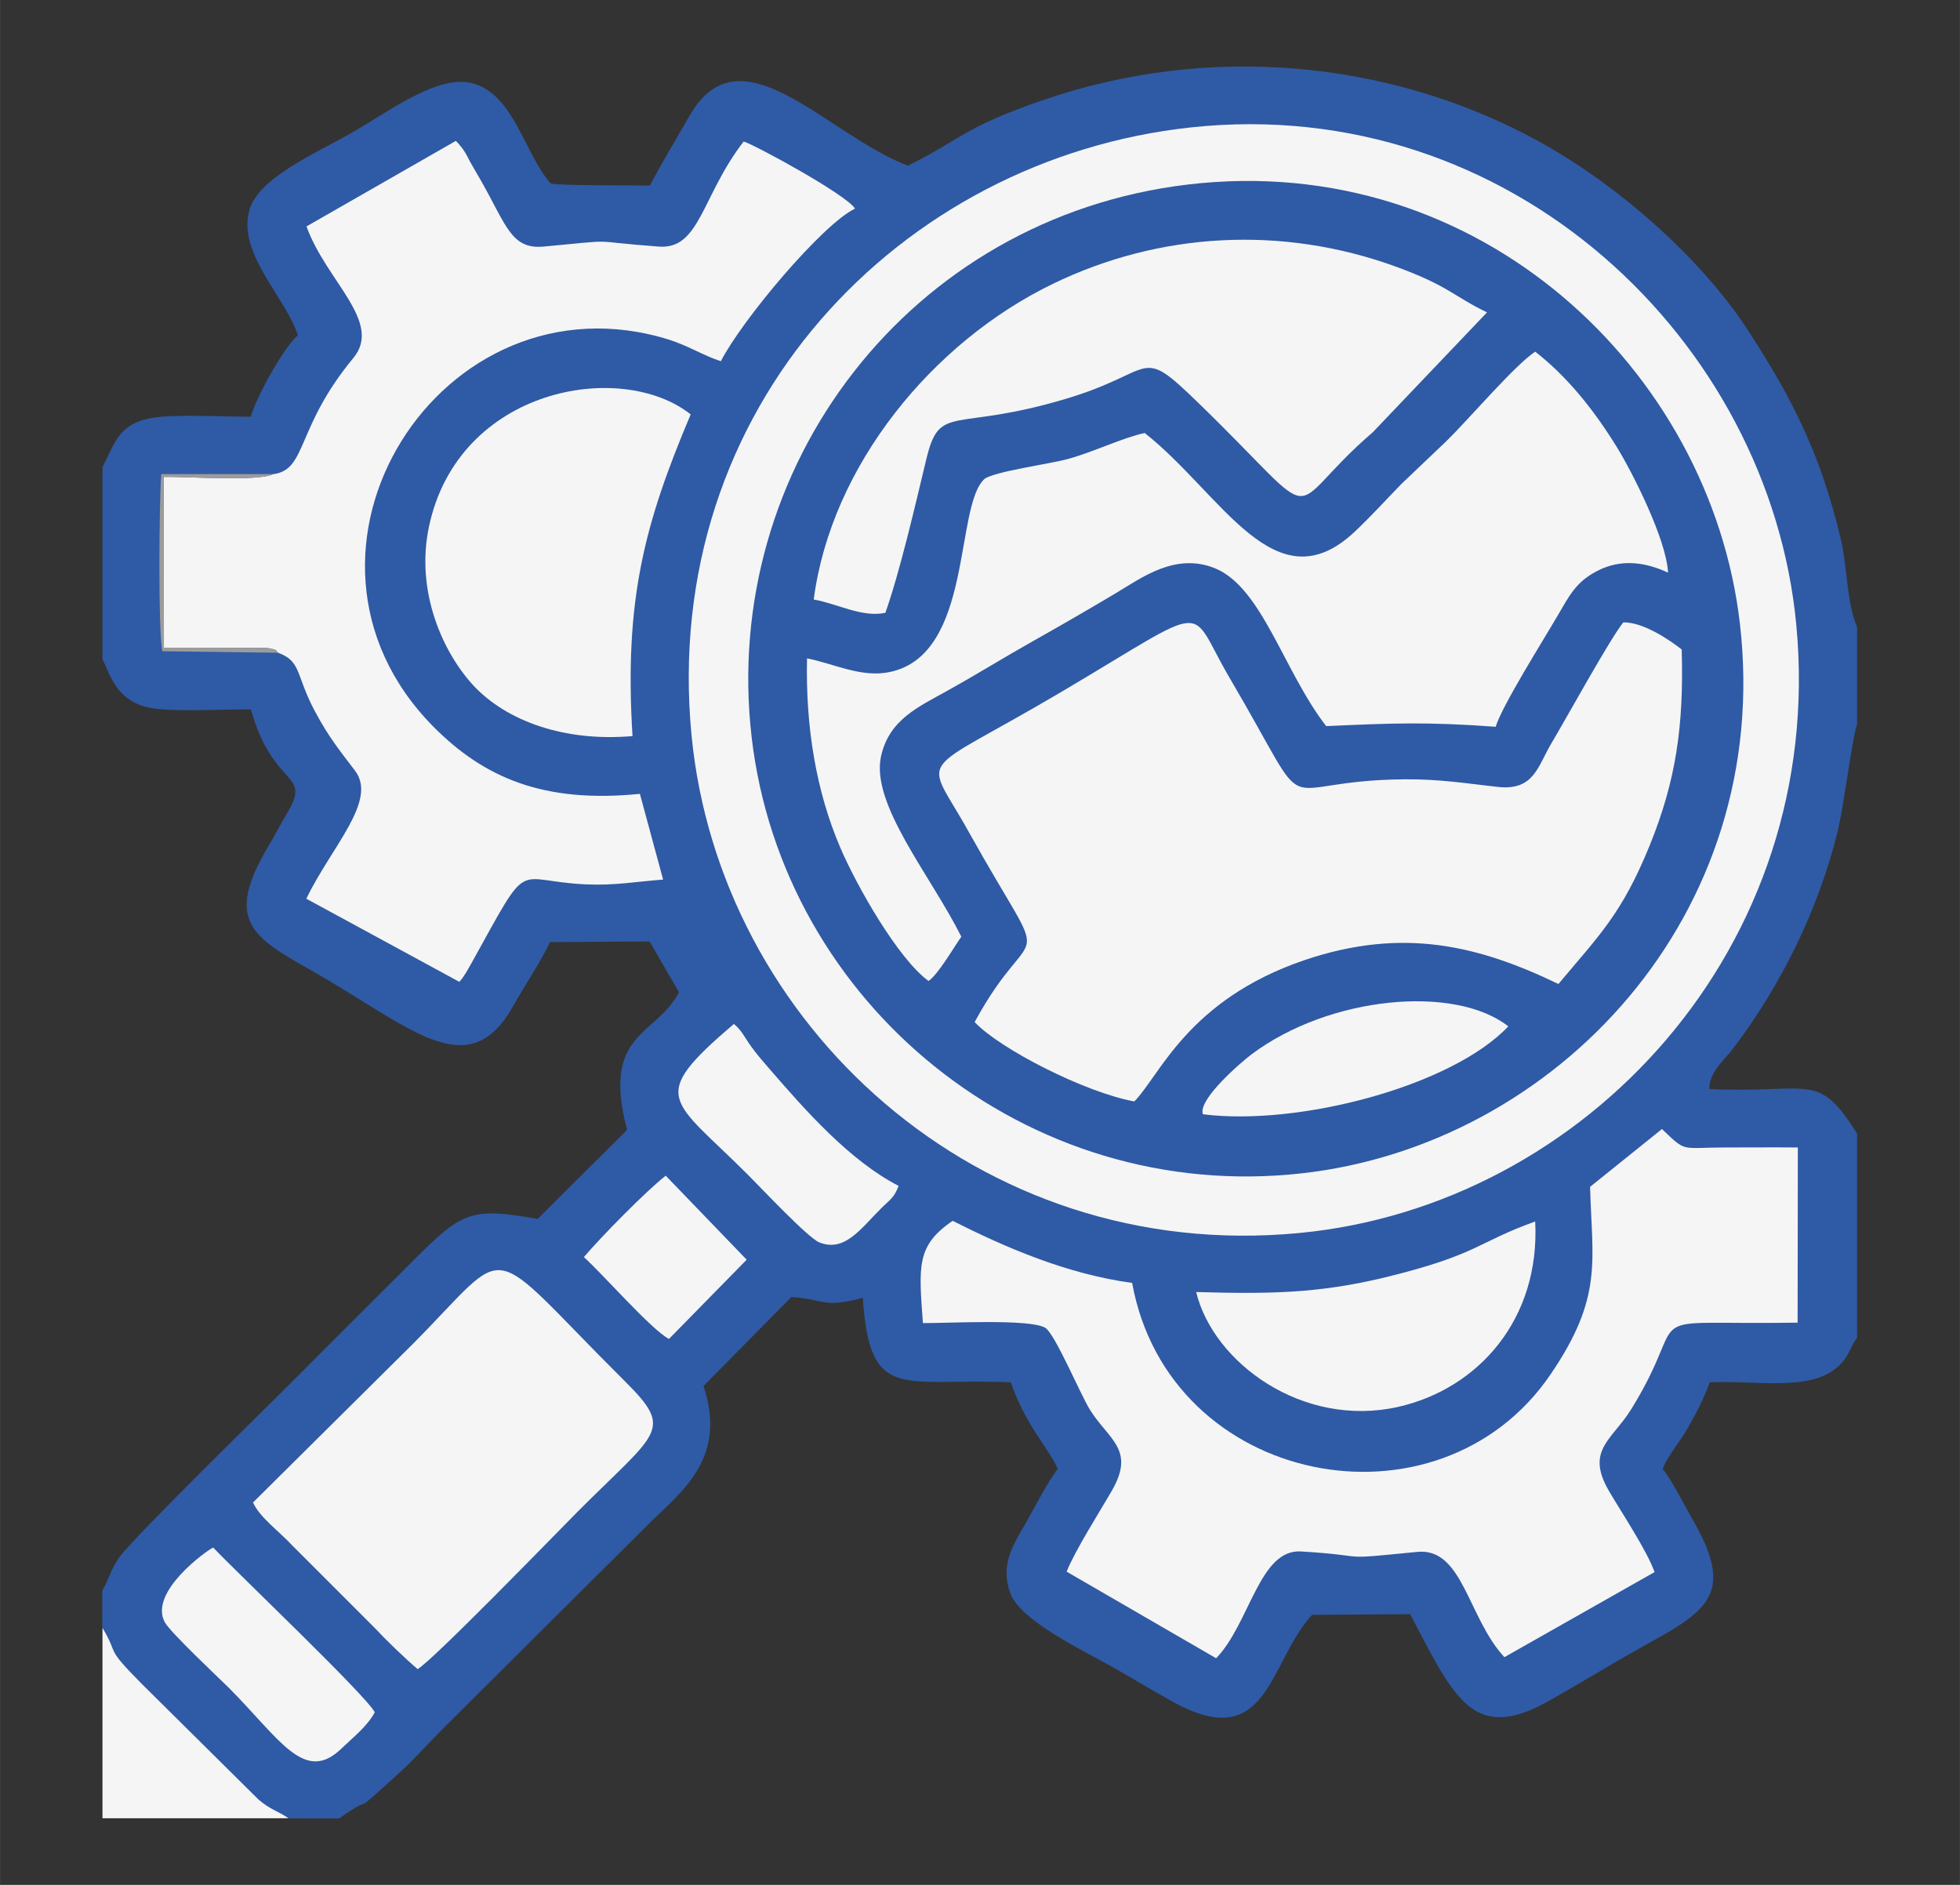 <?xml version="1.0" encoding="UTF-8"?>
<!DOCTYPE svg PUBLIC "-//W3C//DTD SVG 1.1//EN" "http://www.w3.org/Graphics/SVG/1.1/DTD/svg11.dtd">
<!-- Creator: CorelDRAW 2021 (64-Bit) -->
<svg xmlns="http://www.w3.org/2000/svg" xml:space="preserve" width="0.52in" height="0.5in" version="1.1" style="shape-rendering:geometricPrecision; text-rendering:geometricPrecision; image-rendering:optimizeQuality; fill-rule:evenodd; clip-rule:evenodd"
viewBox="0 0 90.3 86.83"
 xmlns:xlink="http://www.w3.org/1999/xlink"
 xmlns:xodm="http://www.corel.com/coreldraw/odm/2003">
 <rect x="0" y="0" width="90.3" height="86.83" fill="#333333" stroke="none"/>
 <defs>
  <style type="text/css">
   <![CDATA[
    .fil0 {fill:none}
    .fil1 {fill:#2F5AA5}
    .fil3 {fill:#9C9C9C}
    .fil2 {fill:whitesmoke}
   ]]>
  </style>
 </defs>
 <g id="Layer_x0020_1">
  <g id="_2367946663984">
   <rect class="fil0" x="-0" y="-0" width="90.3" height="86.83"/>
   <g>
    <path class="fil1" d="M4.72 21.52l0 8.86c0.34,0.62 0.61,1.98 2.31,2.25 1.12,0.17 3.3,0.04 4.53,0.05 1.03,3.69 2.84,2.84 1.66,4.79 -0.3,0.49 -0.55,1 -0.86,1.52 -2.02,3.38 -0.76,4.17 1.92,5.68 4.58,2.58 7.28,5.42 9.37,1.66 0.47,-0.85 1.38,-2.21 1.68,-2.93l4.6 -0.03 1.35 2.34c-1.03,2.02 -3.59,1.81 -2.39,6.34l-4.12 4.1c-3.33,-0.58 -3.5,-0.32 -6.32,2.51 -1.62,1.62 -3.13,3.11 -4.74,4.74 -0.95,0.96 -7.59,7.44 -8.23,8.36 -0.41,0.59 -0.46,1.01 -0.77,1.5l0 1.74c0.8,1.35 0.06,0.81 1.79,2.56l5.4 5.35c0.56,0.47 0.88,0.53 1.38,0.86l2.34 0c1.95,-1.36 0.2,0.23 2.7,-2.03 0.8,-0.72 1.54,-1.58 2.36,-2.38l9.34 -9.29c1.52,-1.46 3.47,-3.01 2.39,-6.22l4.05 -4.1c1.58,0.1 1.39,0.53 3.29,0.04 0.33,4.85 1.79,3.67 6.82,3.89 0.71,2.06 1.81,3.11 2.16,3.99 -0.5,0.66 -1.03,1.72 -1.51,2.56 -0.53,0.93 -1.15,1.84 -0.68,3.15 0.46,1.3 3.45,2.69 4.76,3.44 0.9,0.52 1.66,0.97 2.6,1.5 4.55,2.61 4.52,-1.73 6.55,-3.93l4.52 -0.03c2.09,4.01 2.96,6 6.56,3.9 0.89,-0.52 1.69,-0.97 2.59,-1.51 3.87,-2.32 6.18,-2.68 3.93,-6.63 -0.43,-0.75 -0.98,-1.86 -1.45,-2.46 0.27,-0.64 0.77,-1.19 1.19,-1.93 0.37,-0.65 0.71,-1.3 0.98,-2.05 2.19,-0.1 4.6,0.44 5.89,-0.71 0.56,-0.5 0.49,-0.76 0.9,-1.35l0 -9.4c-1.83,-2.9 -2.06,-1.84 -6.81,-2.05 0.01,-0.83 0.71,-1.34 1.14,-1.92 2.18,-2.9 3.86,-6.29 4.77,-9.92 0.27,-1.07 0.69,-4.45 0.9,-4.95l0 -4.5c-0.47,-1.04 -0.46,-2.84 -0.75,-4.05 -0.93,-3.89 -2.19,-6.4 -4.28,-9.62 -2.09,-3.22 -5.91,-6.67 -9.73,-8.75 -6.79,-3.69 -15.14,-4.49 -22.83,-1.82 -3.72,1.29 -3.66,1.78 -6.15,2.99 -3.75,-1.43 -7.7,-6.41 -10.05,-2.3 -0.62,1.09 -1.27,2.14 -1.83,3.22 -0.79,-0.02 -4.28,0.01 -4.57,-0.1 -1.21,-1.36 -1.68,-4.09 -3.59,-4.61 -1.59,-0.44 -3.83,1.28 -5.62,2.3 -1.7,0.97 -4.24,2.05 -4.67,3.53 -0.58,2 1.71,4.08 2.23,5.78 -0.63,0.53 -1.89,2.78 -2.17,3.75 -1.19,0 -3.49,-0.13 -4.53,0.05 -1.56,0.26 -1.72,1.16 -2.3,2.27z"/>
    <path class="fil2" d="M54.86 5.87c-13.35,1.44 -24.46,12.87 -23,28.01 1.28,13.22 13.14,24.35 28.01,22.92 13.15,-1.26 24.29,-13.16 22.89,-28.01 -1.23,-13.08 -13.16,-24.51 -27.9,-22.92z"/>
    <path class="fil1" d="M54.73 8.5c-12.82,1.52 -21.55,13.03 -20.1,25.47 1.43,12.26 12.65,21.51 25.36,20.08 11.67,-1.31 21.73,-11.88 20.17,-25.33 -1.35,-11.64 -12,-21.81 -25.43,-20.22z"/>
    <path class="fil2" d="M44.91 47.09c1.16,1.23 5.06,3.23 7.35,3.65 1.17,-1.18 2.46,-4.68 7.84,-6.51 4.52,-1.53 8.01,-0.68 11.7,1.1 1.88,-2.25 2.91,-3.21 4.2,-6.37 1.22,-3.01 1.58,-5.51 1.48,-9.04 -0.56,-0.44 -1.76,-1.26 -2.69,-1.25 -0.61,0.75 -2.62,4.41 -3.33,5.6 -0.61,1.03 -0.79,2.17 -2.46,1.98 -1.52,-0.17 -2.66,-0.36 -4.27,-0.35 -6.4,0.05 -3.95,2.35 -8.09,-4.69 -1.99,-3.39 -0.66,-3.52 -7.77,0.68 -6.79,4.01 -6.31,2.7 -4.24,6.43 3.97,7.11 3.08,3.59 0.27,8.77z"/>
    <path class="fil2" d="M12.59 21.84c-0.66,0.35 -3.99,0.11 -5.05,0.13l0.01 7.87c0.9,-0.01 1.8,-0 2.7,-0l2.06 0.01c0.56,0.09 0.37,0.13 0.5,0.22 1.09,0.4 0.8,1.02 1.7,2.7 0.63,1.19 1.17,1.84 1.85,2.74 1.04,1.38 -1.08,3.48 -2.25,5.89l7.05 3.83c0.1,-0.12 0.1,-0.1 0.21,-0.27 0.15,-0.22 0.22,-0.37 0.35,-0.59 2.78,-5.01 1.87,-3.78 5.28,-3.63 1.34,0.06 2.31,-0.13 3.55,-0.22l-1.07 -3.95c-4.46,0.45 -7.2,-0.76 -9.52,-3.1 -7.92,-8.02 0.38,-21.1 10.87,-17.82 0.88,0.28 1.6,0.74 2.38,0.99 0.98,-1.91 4.67,-6.3 6.18,-7.03 -0.38,-0.64 -4.71,-2.99 -5.13,-3.09 -1.94,2.51 -2.01,4.98 -3.9,4.84 -3.54,-0.26 -1.63,-0.34 -5.33,-0 -1.47,0.13 -1.7,-0.97 -2.85,-3 -0.19,-0.34 -0.32,-0.54 -0.52,-0.9 -0.09,-0.17 -0.15,-0.31 -0.28,-0.51 -0.09,-0.13 -0.04,-0.06 -0.14,-0.19 -0.13,-0.16 -0.14,-0.17 -0.24,-0.27l-6.88 3.94c0.89,2.5 3.53,4.4 2.16,6.06 -2.66,3.21 -2.13,5.13 -3.67,5.35z"/>
    <path class="fil2" d="M73.26 54.71c0.09,3.4 0.61,5.03 -1.82,8.6 -5.15,7.57 -17.58,5.18 -19.28,-4.21 -3.02,-0.41 -5.85,-1.64 -8.27,-2.86 -1.68,1.14 -1.56,2.1 -1.37,4.71 1.13,0.01 4.95,-0.21 5.64,0.22 0.45,0.28 1.62,3.08 2.06,3.78 0.85,1.36 2.1,1.82 1.01,3.71 -0.58,1.01 -1.67,2.71 -2.09,3.74l6.89 3.99c1.55,-1.6 1.99,-5.04 3.91,-4.92 3.44,0.21 1.43,0.41 5.35,0.02 2.11,-0.21 2.32,3.01 4.02,4.85l6.92 -3.92c-0.37,-1.02 -1.49,-2.69 -2.11,-3.75 -1.08,-1.86 0.15,-2.34 1.02,-3.73 2.96,-4.77 -0.16,-3.89 7.68,-4.01l0.01 -8.07c-1.15,-0.01 -2.28,-0 -3.42,-0 -2,0.01 -1.71,0.23 -2.84,-0.85l-3.32 2.67z"/>
    <path class="fil2" d="M52.73 19.95c-0.97,0.2 -2.37,0.88 -3.55,1.2 -0.81,0.22 -3.36,0.57 -3.82,0.91 -1.4,1.27 -0.51,8.11 -4.38,8.9 -1.31,0.27 -2.56,-0.39 -3.8,-0.63 -0.07,3.16 0.42,6.12 1.53,8.71 0.75,1.76 2.67,5.14 4.07,6.15 0.45,-0.31 1.15,-1.53 1.51,-2.04 -1.43,-2.85 -4.18,-6.1 -3.7,-8.31 0.38,-1.71 1.74,-2.28 3.11,-3.05 1.4,-0.78 2.53,-1.49 3.9,-2.26 1.26,-0.71 2.51,-1.43 3.8,-2.2 1.21,-0.72 2.75,-1.89 4.58,-1.15 2.17,0.89 3.16,4.74 5.12,7.27 3.09,-0.14 4.67,-0.2 7.81,0.03 0.28,-0.95 2.19,-3.98 2.83,-5.08 0.57,-0.97 0.86,-1.59 1.85,-2.1 1.12,-0.58 2.25,-0.39 3.26,0.08 -0.07,-1.53 -1.66,-4.65 -2.35,-5.77 -1.14,-1.85 -2.37,-3.32 -3.77,-4.41 -0.95,0.63 -3.05,3.1 -4.07,4.1l-2.1 2c-0.72,0.74 -1.36,1.45 -2.11,2.16 -3.69,3.52 -6.14,-1.7 -9.72,-4.52z"/>
    <path class="fil2" d="M37.5 27.62c1.08,0.19 2.22,0.84 3.29,0.61 0.67,-1.89 1.38,-4.97 1.89,-7.09 0.62,-2.58 1.23,-1.22 6.4,-2.76 4.26,-1.26 3.32,-2.55 6.14,0.19 6.06,5.88 3.68,5.08 8.03,1.34l5.26 -5.52c-1.56,-0.75 -1.73,-1.2 -4.18,-2.1 -5.29,-1.93 -10.94,-1.58 -15.81,0.78 -5.55,2.68 -10.22,8.37 -11.03,14.54z"/>
    <path class="fil2" d="M11.66 69.22c0.3,0.68 1.18,1.3 1.82,1.99l3.79 3.79c0.52,0.56 1.38,1.39 1.97,1.89 0.7,-0.4 6.3,-6.17 7.36,-7.24 3.72,-3.73 4.48,-3.74 2.19,-6.02 -6.62,-6.58 -5.08,-6.44 -9.77,-1.72l-7.37 7.31z"/>
    <path class="fil2" d="M29.14 33.91c-0.39,-6.29 0.56,-9.8 2.68,-14.82 -3.21,-2.54 -10.71,-1.23 -12.06,5.18 -0.63,3 0.66,5.82 2.07,7.33 1.52,1.61 4.15,2.58 7.3,2.31z"/>
    <path class="fil2" d="M55.11 59.52c0.79,3.26 4.91,6.28 9.31,5.29 3.7,-0.84 6.54,-4.05 6.31,-8.54 -2.69,0.96 -2.6,1.52 -6.9,2.57 -3.13,0.76 -5.43,0.77 -8.72,0.68z"/>
    <path class="fil2" d="M41.4 54.63c-2.25,-1.16 -4.28,-3.46 -5.95,-5.39 -0.32,-0.37 -0.56,-0.64 -0.85,-1.04 -0.29,-0.4 -0.43,-0.74 -0.79,-1.03 -4.04,3.45 -2.89,3.4 0.68,6.98 0.56,0.56 2.72,2.86 3.25,3.08 1.18,0.48 1.93,-0.65 2.85,-1.56 0.43,-0.43 0.59,-0.47 0.81,-1.04z"/>
    <path class="fil2" d="M55.42 51.33c4.42,0.56 11.48,-1.3 14.07,-4.05 -2.46,-1.93 -8.24,-1.4 -11.83,1.29 -0.49,0.37 -2.48,2.08 -2.24,2.76z"/>
    <path class="fil2" d="M17.26 78.87c-0.43,-0.8 -6.29,-6.37 -7.44,-7.58 -0.29,0.13 -2.98,2.05 -2.23,3.44 0.25,0.46 2.43,2.51 2.97,3.04 2.35,2.37 3.47,4.42 5.17,2.78 0.56,-0.54 1.18,-1.01 1.54,-1.68z"/>
    <path class="fil2" d="M4.72 83.76l8.57 0c-0.5,-0.34 -0.83,-0.39 -1.38,-0.86l-5.4 -5.35c-1.73,-1.75 -0.99,-1.22 -1.79,-2.56l0 8.77z"/>
    <path class="fil2" d="M26.9 57.91c0.83,0.74 3.13,3.37 3.92,3.77l3.58 -3.65 -3.73 -3.87c-0.88,0.68 -3.03,2.87 -3.77,3.75z"/>
    <path class="fil3" d="M12.81 30.07c-0.13,-0.09 0.06,-0.13 -0.5,-0.22l-2.06 -0.01c-0.9,0 -1.8,-0.01 -2.7,0l-0.01 -7.87c1.06,-0.02 4.39,0.22 5.05,-0.13l-5.16 -0c-0.1,1.15 -0.15,7.31 0.05,8.16l5.32 0.07z"/>
   </g>
  </g>
 </g>
</svg>
